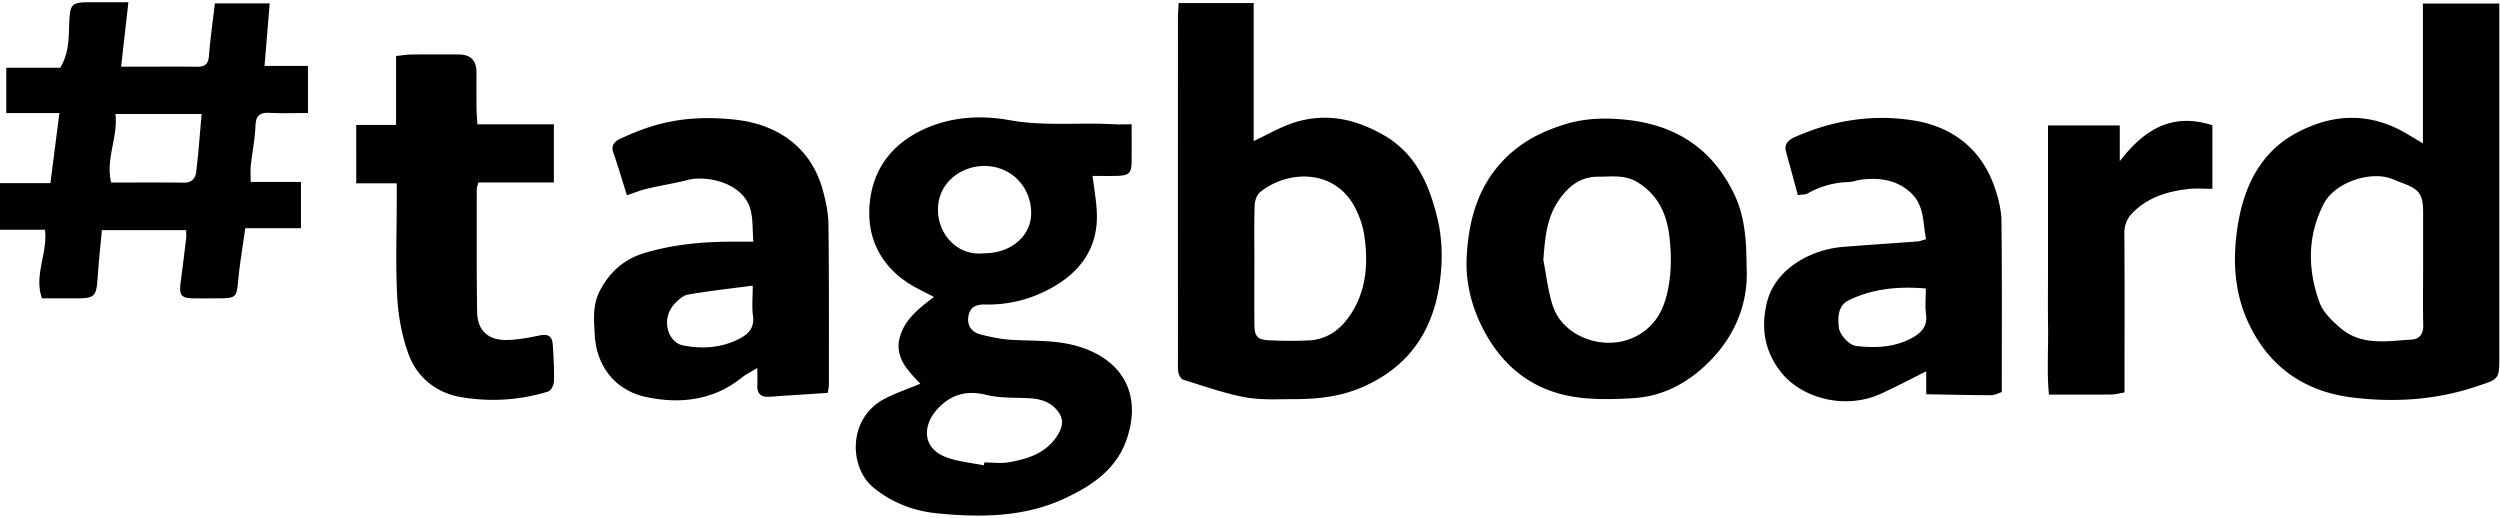 <svg xmlns="http://www.w3.org/2000/svg" width="855" height="177" fill="none"><path fill="#000" d="M387.02 42.52c0 4.83.04 8.79-.01 12.75-.05 3.96-.88 4.77-5.06 4.88-2.79.08-5.58.01-8.28.01.55 4.77 1.39 9.04 1.47 13.32.22 11.31-5.57 19.33-15.05 24.72-7.04 4.01-14.8 6.1-22.99 5.94-2.97-.06-5.23.58-5.86 3.82-.61 3.15.84 5.62 4.23 6.46 3.47.87 7.04 1.61 10.6 1.81 7.59.42 15.21.02 22.64 2.22 14.05 4.16 21.86 15.16 16.91 30.89-3.36 10.67-11.35 16.23-20.66 20.73-14.19 6.87-29.39 6.98-44.48 5.49-7.68-.76-15.11-3.43-21.62-8.69-8.58-6.93-8.96-23.72 3.48-30.38 3.82-2.04 8-3.41 12.41-5.25-4.04-4.29-8.88-8.91-7.04-15.81 1.64-6.17 6.62-10.06 11.71-13.85-3.48-1.9-6.84-3.33-9.76-5.39-9.94-7.02-13.7-17.16-11.97-28.67 1.55-10.27 7.55-18.08 17.27-22.85 9.78-4.79 20.29-5.38 30.41-3.56 11.94 2.15 23.76.7 35.61 1.39 1.79.1 3.59.01 6.03.01l.01.01zm-50.53 116.64.15-1c2.83 0 5.73.41 8.47-.08 6.63-1.2 12.91-3.14 16.74-9.51 1.74-2.89 1.95-5.4-.17-8.07-2.42-3.03-5.72-4.05-9.42-4.28-4.96-.31-10.08.02-14.82-1.15-6.97-1.73-12.4-.14-17.04 5.04-4.74 5.29-5.23 13.15 3.28 16.29 4.06 1.5 8.53 1.88 12.82 2.76h-.01zm.14-72.54c9.46-.01 16.41-6.28 16.02-14.45-.42-8.89-7.29-15.5-16.21-15.41-7.66.08-15.94 5.66-15.65 15.51.23 7.64 6.35 15.42 15.85 14.35h-.01zm492-37.6V1.22h26.14v120.56c0 8.22-.14 7.8-7.85 10.39-13.95 4.7-28.3 5.53-42.57 3.75-16.34-2.04-28.68-10.62-35.66-26.1-4.73-10.48-5.09-21.6-3.43-32.39 2-12.95 7.37-24.94 19.69-31.73 12.53-6.9 25.43-7.5 38.14.03 1.63.96 3.26 1.93 5.54 3.29zm.08 41.55V72.68c0-6.25-1.27-8-7.33-10.17-1.06-.38-2.09-.84-3.13-1.26-7.5-3.04-19.76 1.19-23.46 8.33-5.69 10.97-5.63 22.45-1.56 33.74 1.25 3.47 4.45 6.57 7.42 9.04 7.17 5.98 15.9 4.26 24.22 3.77 2.37-.14 3.94-1.8 3.88-4.7-.15-6.95-.05-13.91-.04-20.87v.01zM403.08 1.05h25.68v47.19c4.94-2.31 9.18-4.83 13.75-6.3 7-2.25 14.28-2.24 21.32.06a48.97 48.97 0 0 1 9.99 4.56c10.24 6.17 14.69 15.96 17.55 27.15 1.69 6.6 2 13.12 1.41 19.6-1.63 17.89-9.59 31.62-26.93 39.12-7.5 3.25-15.17 4.06-23.09 4.07-5.66 0-11.44.38-16.94-.64-7.16-1.33-14.1-3.84-21.09-5.98-.73-.22-1.44-1.33-1.65-2.16-.31-1.26-.22-2.63-.22-3.95-.01-39.16-.01-78.31 0-117.47 0-1.62.14-3.25.23-5.26l-.01.01zm25.91 89.14c0 6.96-.04 13.91.02 20.87.03 3.92 1.01 5.12 4.85 5.31 4.64.22 9.31.28 13.94.04 5.52-.29 9.92-3.21 13.08-7.43 6.28-8.37 7.16-18.18 5.76-28.08-.59-4.19-2.19-8.6-4.53-12.1-7.56-11.27-22.62-10.13-31.21-3.03-1.13.93-1.78 3-1.82 4.56-.2 6.62-.08 13.25-.08 19.87l-.01-.01zM17.24 62.65c1.05-8.24 2.01-15.7 3.07-23.98H2.15V23.16H20.6c3.21-5.34 2.86-10.66 3.11-15.88.29-5.9.92-6.5 6.76-6.51h13.44c-.83 7.38-1.62 14.3-2.49 22.03h7.03c6.32 0 12.65-.06 18.97.03 2.66.04 3.82-.89 4.04-3.7.46-5.89 1.3-11.74 2.03-17.97h18.74c-.59 7.15-1.15 13.96-1.76 21.38h14.85v16.11c-4.25 0-8.67.17-13.07-.05-3.35-.17-4.74.88-4.88 4.41-.18 4.57-1.11 9.11-1.6 13.67-.18 1.62-.03 3.27-.03 5.55h17.19v15.82H83.88c-.87 6.3-1.88 12.08-2.42 17.91-.52 5.64-.71 6.04-6.58 6.07-3 .02-5.99.07-8.99 0-3.95-.1-4.68-1.14-4.12-5.37.66-5.04 1.29-10.09 1.89-15.14.1-.8.01-1.63.01-2.82H34.84c-.51 5.6-1.12 11.27-1.5 16.95-.37 5.45-1.15 6.35-6.43 6.38-4.14.02-8.28 0-12.55 0-2.84-8.02 2.04-15.43 1.01-23.47H0V62.63h17.24v.02zm51.73-23.67h-29.5c.97 7.99-3.42 15.26-1.46 23.45 8.49 0 16.77-.06 25.04.04 2.56.03 3.78-1.59 4.02-3.48.81-6.49 1.26-13.02 1.89-20l.01-.01zm528.36 52.31c.77 13.28-4.689 26.03-16.549 35.85-6.34 5.24-13.74 8.49-22.04 9.02-5.46.35-11 .5-16.45.05-16.38-1.37-28.071-9.74-35.401-24.35-3.73-7.43-5.659-15.54-5.299-23.55.61-13.78 4.37-26.72 15.53-36.3 5.47-4.69 11.67-7.58 18.62-9.65 6.58-1.96 13.14-2.08 19.64-1.48 17.08 1.58 30.02 9.51 37.67 25.43 3.54 7.37 4.239 15 4.279 24.98zm-69.509-2.35c1.05 5.25 1.589 10.67 3.259 15.71 3.6 10.87 18.061 15.7 28.301 10.44 7.77-3.99 10.34-10.88 11.48-18.43.81-5.35.7-10.98 0-16.36-.95-7.38-3.97-13.8-10.86-17.99-4.38-2.66-8.92-1.85-13.45-1.88-6.09-.03-10.26 3.36-13.52 8.15-4.18 6.15-4.64 13.09-5.21 20.35v.01zm130.949 45.89V127c-5.34 2.65-10.49 5.39-15.8 7.78-11.82 5.32-27.35 1.72-34.69-8.57-4.73-6.65-6.05-13.96-4.05-22.53 2.79-11.95 15.44-18.37 25.86-19.22 8.58-.7 17.18-1.24 25.76-1.89.8-.06 1.57-.41 2.87-.77-1.17-5.7-.48-11.68-5.45-16.09-4.76-4.23-10.36-4.96-16.34-4.33-1.63.17-3.23.86-4.85.9-5.01.13-9.61 1.48-13.96 3.92-.67.38-1.6.28-3.25.53-1.35-4.96-2.67-9.91-4.06-14.85-.77-2.73 1.11-4.13 2.96-4.96 12.91-5.8 26.64-7.92 40.45-5.76 13.3 2.08 23.37 9.61 27.94 22.87 1.27 3.68 2.29 7.66 2.34 11.51.23 19.4.11 38.81.11 58.56-1.18.36-2.39 1.06-3.6 1.06-7.28-.02-14.55-.19-22.25-.33h.01zm-.15-36.16c-9.41-.82-18.08.07-26.2 3.94-3.81 1.82-3.94 5.72-3.52 9.45.27 2.45 3.48 5.99 5.93 6.27 6.45.76 12.84.5 18.75-2.58 3.29-1.72 5.74-4.02 5.12-8.37-.37-2.59-.07-5.27-.07-8.71h-.01zm-375.55 35.7c-6.93.46-13.33.84-19.72 1.32-2.9.22-4.47-.79-4.35-3.88.07-1.63.01-3.27.01-5.95-2.27 1.38-3.97 2.18-5.38 3.32-9.86 7.94-21.54 9.05-32.99 6.52-9.46-2.09-16.65-9.69-17.25-21.3-.26-5-.81-10.02 1.76-14.95 3.38-6.49 8.32-10.81 15.14-12.88 9.83-2.98 19.99-3.91 30.24-3.92h7.12c-.35-4.13-.08-7.84-1.05-11.2-2.58-9.02-15-11.57-21.39-9.91-4.58 1.19-9.29 1.9-13.9 2.99-2.38.57-4.67 1.51-6.9 2.25-1.72-5.44-3.06-10.09-4.67-14.64-.9-2.54.68-3.88 2.29-4.63 3.81-1.79 7.75-3.39 11.78-4.58 9.18-2.71 18.71-3.04 28.06-1.95 12.16 1.41 25.1 7.87 29.52 24.04 1.02 3.73 1.88 7.64 1.93 11.48.23 18.23.16 36.46.16 54.7 0 1.26-.31 2.51-.39 3.17h-.02zm-25.63-36.68c-7.88 1.04-15.03 1.82-22.11 3.04-1.7.29-3.41 1.83-4.66 3.2-4.83 5.32-2.15 13.18 2.84 14.18 6.64 1.33 13.41.91 19.67-2.43 3.18-1.7 4.86-3.92 4.33-7.79-.4-2.9-.08-5.91-.08-10.2h.01zm-121.75-35h-13.86V42.73h13.62V19.15c2.16-.22 3.75-.49 5.34-.51 5.32-.06 10.65-.03 15.97-.02 4.113.007 6.177 1.99 6.19 5.95 0 4.15-.02 8.29.02 12.44.02 1.63.17 3.26.3 5.5h26.16v19.9h-25.85c-.26 1.11-.53 1.72-.53 2.33 0 13.93-.07 27.85.12 41.78.09 6.47 3.66 9.87 10.19 9.76 3.72-.07 7.46-.79 11.12-1.54 2.97-.61 4.36.1 4.58 3.32.28 4.13.5 8.29.4 12.42-.03 1.19-1.01 3.1-1.96 3.4-9.8 3.07-20.02 3.62-29.96 1.91-8.13-1.4-14.88-6.62-17.79-14.58-2.26-6.18-3.52-12.95-3.89-19.53-.62-11.08-.17-22.21-.17-33.32v-5.67zm589.27-19.77v12.21c8.19-10.65 17.74-16.8 31.68-12.29v21.74c-2.77 0-5.39-.23-7.96.04-6.83.74-13.22 2.5-18.53 7.37-2.46 2.26-3.65 4.49-3.63 7.88.14 16.75.06 33.5.06 50.25v4.09c-1.5.25-2.99.69-4.48.71-6.78.08-13.57.03-21.36.03-.74-7.39-.2-15.08-.3-22.73-.1-7.63-.02-15.26-.02-22.89V42.9h24.53l.01.02z"/></svg>
